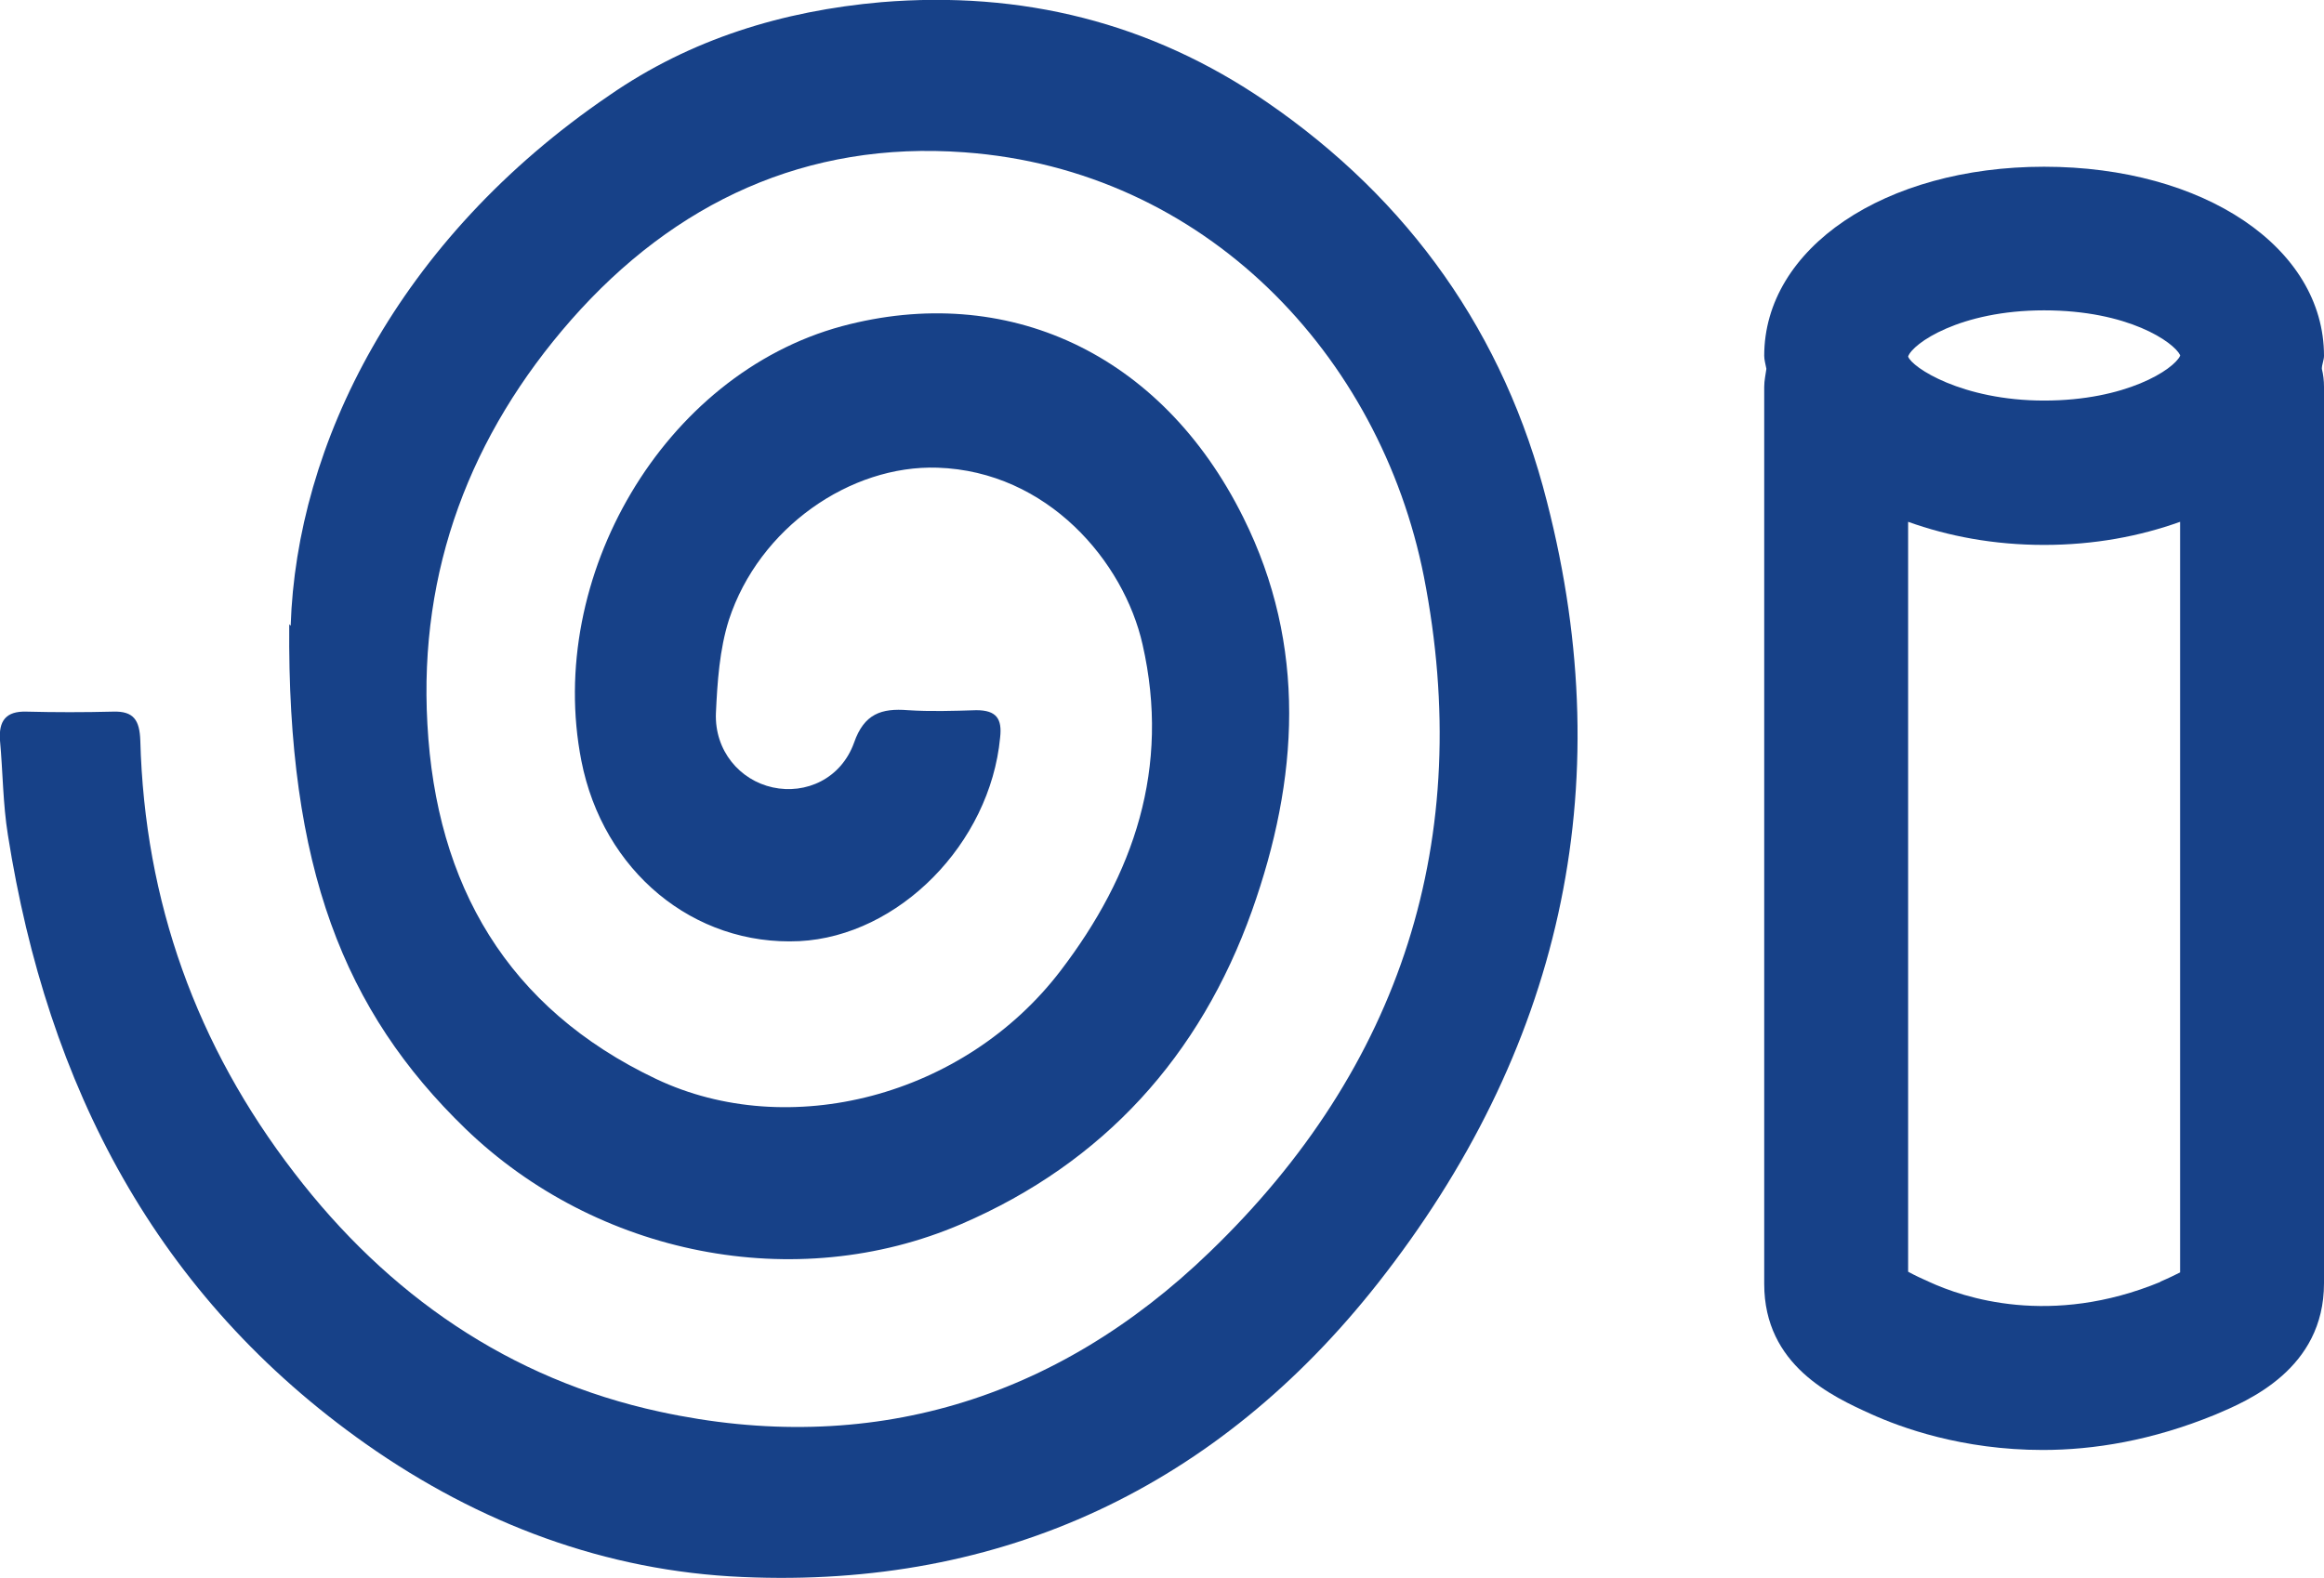 <svg width="131" height="89" viewBox="0 0 131 89" fill="none" xmlns="http://www.w3.org/2000/svg">
<g clip-path="url(#clip0_1_9)">
<path d="M16.385 35.283C16.71 25.109 22.388 13.511 34.352 5.372C38.935 2.198 44.127 0.61 49.683 0.122C57.592 -0.529 64.851 1.262 71.381 5.738C79.452 11.273 84.805 18.842 87.198 28.283C91.376 44.52 87.888 59.374 77.667 72.356C68.664 83.791 56.537 89.57 41.855 88.919C34.149 88.593 27.011 85.907 20.644 81.431C8.801 73.088 2.677 61.246 0.446 47.084C0.162 45.334 0.162 43.503 0 41.753C-0.081 40.654 0.325 40.085 1.501 40.125C3.123 40.166 4.745 40.166 6.368 40.125C7.544 40.085 7.868 40.614 7.909 41.753C8.152 50.828 11.072 58.967 16.588 66.129C21.86 73.007 28.715 77.768 37.191 79.6C48.993 82.163 59.538 78.948 68.177 70.606C79.006 60.188 83.143 47.247 80.263 32.515C77.789 20.022 67.934 9.563 54.347 8.587C45.465 7.936 38.043 11.395 32.203 18.028C26.525 24.498 23.605 32.149 24.091 40.817C24.578 49.892 28.593 56.851 36.988 60.839C44.451 64.38 54.347 61.856 59.782 54.735C63.918 49.322 65.987 43.3 64.405 36.341C63.351 31.661 59.051 26.574 52.846 26.37C47.939 26.208 42.788 29.748 41.085 34.957C40.557 36.626 40.436 38.457 40.355 40.207C40.273 42.323 41.693 43.991 43.559 44.398C45.424 44.805 47.412 43.91 48.142 41.875C48.709 40.247 49.683 39.922 51.183 40.044C52.441 40.125 53.739 40.085 55.036 40.044C56.172 40.044 56.496 40.532 56.375 41.59C55.807 47.572 50.656 52.782 45.059 53.066C39.097 53.351 33.987 49.119 32.77 42.893C30.743 32.556 37.394 21.121 47.452 18.394C56.699 15.912 65.46 19.859 70.083 29.178C73.693 36.422 73.206 43.951 70.57 51.357C67.65 59.537 62.215 65.56 54.185 69.019C44.816 73.048 33.622 70.769 26.241 63.647C19.387 57.014 16.183 48.916 16.304 35.201L16.385 35.283Z" fill="#174188"/>
<path d="M131 20.063C131 13.958 124.227 9.401 115.223 9.401C106.22 9.401 99.446 13.999 99.446 20.063C99.446 20.307 99.528 20.551 99.568 20.795C99.528 21.121 99.446 21.446 99.446 21.812V72.396C99.446 76.995 103.299 78.745 105.449 79.722C107.152 80.495 110.6 81.756 115.142 81.756C118.022 81.756 121.307 81.227 124.876 79.762C126.701 78.989 131 77.198 131 72.356V21.812C131 21.446 130.959 21.121 130.878 20.795C130.878 20.551 131 20.307 131 20.063ZM122.889 20.063C122.524 20.836 119.847 22.586 115.223 22.586C110.6 22.586 107.761 20.714 107.558 20.103C107.801 19.371 110.478 17.499 115.223 17.499C119.968 17.499 122.524 19.289 122.889 20.022V20.063ZM121.794 72.274C115.588 74.838 110.681 73.17 108.734 72.274C108.369 72.112 107.923 71.908 107.558 71.705V29.422C109.829 30.236 112.384 30.725 115.223 30.725C118.062 30.725 120.617 30.236 122.889 29.422V71.745C122.645 71.867 122.24 72.071 121.753 72.274H121.794Z" fill="#174188"/>
</g>
<defs>
<clipPath id="clip0_1_9">
<rect width="131" height="89" fill="white"/>
</clipPath>
</defs>
</svg>
